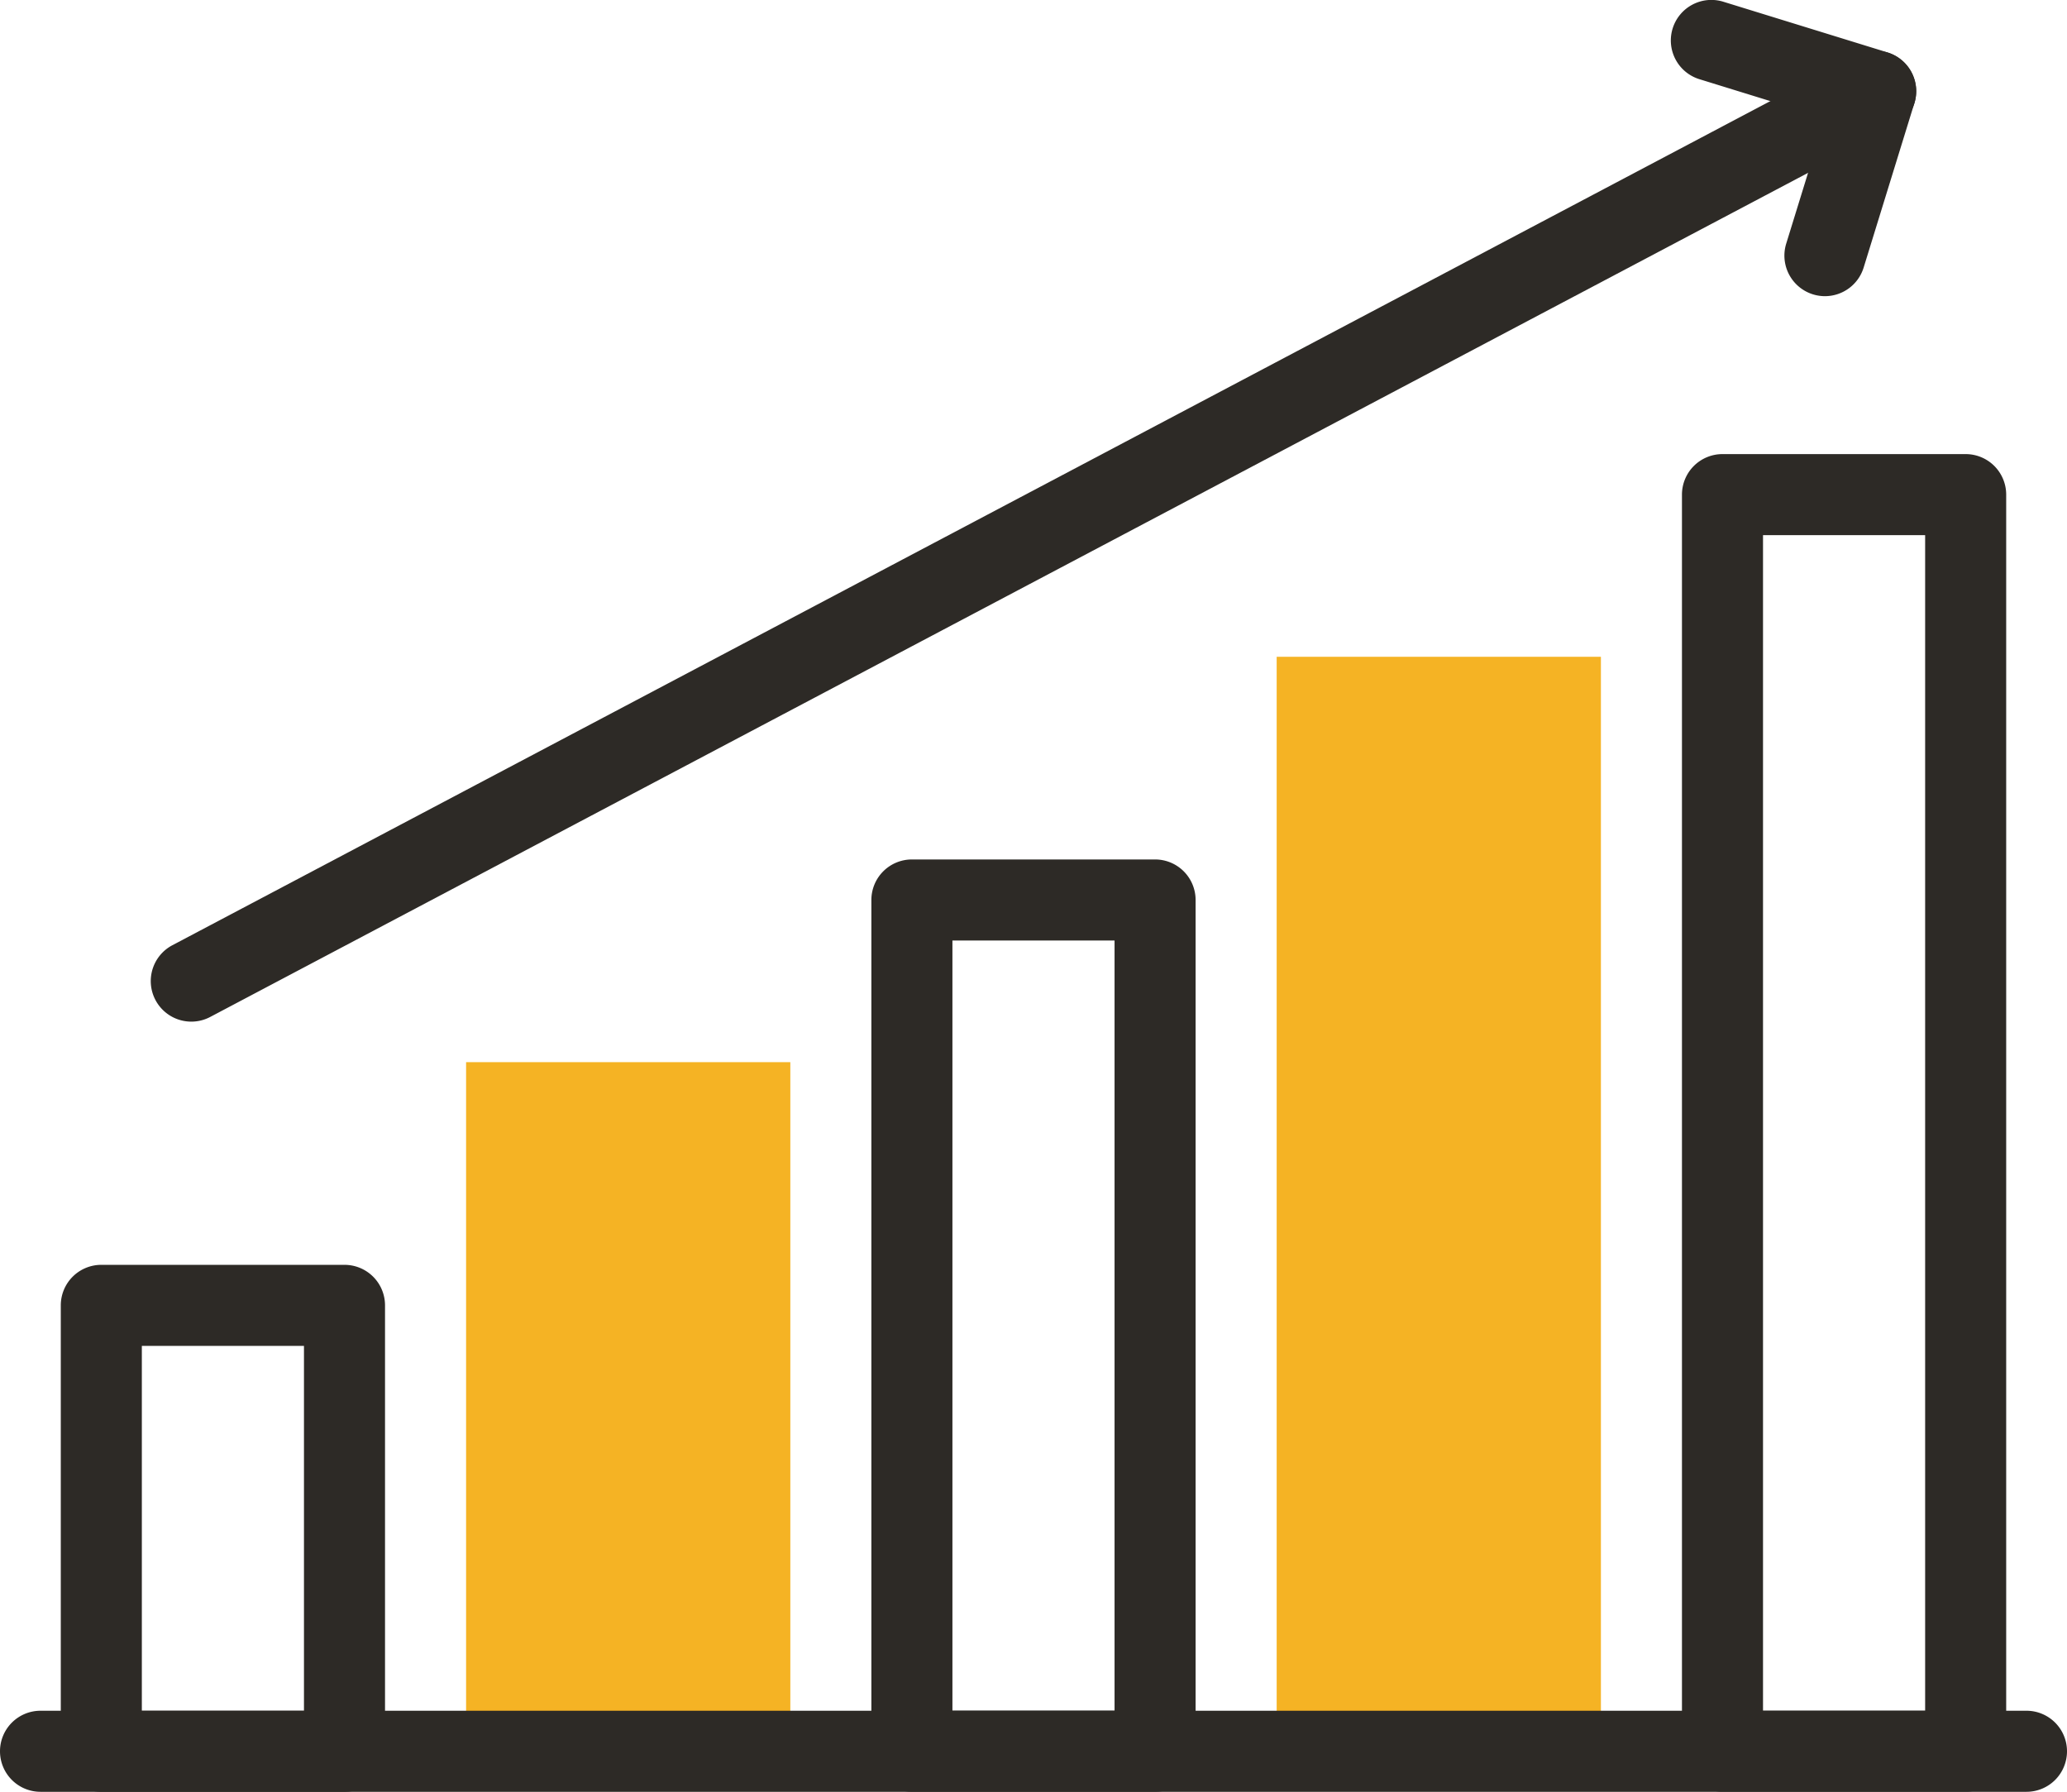 <?xml version="1.0" encoding="UTF-8"?>
<svg xmlns="http://www.w3.org/2000/svg" width="110.066" height="95.395" viewBox="0 0 110.066 95.395">
  <g id="growth" transform="translate(0 -33.988)">
    <g id="Group_3895" data-name="Group 3895" transform="translate(24.819 68.955)">
      <g id="XMLID_299_" transform="translate(0 21.582)">
        <path id="Path_2222" data-name="Path 2222" d="M132.265,332.7H115V296.009h17.265Z" transform="translate(-115 -296.009)" fill="#f5b324"></path>
      </g>
      <g id="XMLID_296_" transform="translate(43.163)">
        <path id="Path_2223" data-name="Path 2223" d="M332.265,254.279H315v-58.27h17.265Z" transform="translate(-315 -196.009)" fill="#f5b324"></path>
      </g>
    </g>
    <g id="Group_3896" data-name="Group 3896" transform="translate(0 33.988)">
      <path id="XMLID_298_" d="M-7.842-10H5.107A2.158,2.158,0,0,1,7.265-7.842V15.9a2.158,2.158,0,0,1-2.158,2.158H-7.842A2.158,2.158,0,0,1-10,15.9V-7.842A2.158,2.158,0,0,1-7.842-10ZM2.949-5.684H-5.684V13.74H2.949Z" transform="translate(13.237 77.339)" fill="#2d2a26"></path>
      <path id="XMLID_297_" d="M-7.842-10H5.107A2.158,2.158,0,0,1,7.265-7.842V37.479a2.158,2.158,0,0,1-2.158,2.158H-7.842A2.158,2.158,0,0,1-10,37.479V-7.842A2.158,2.158,0,0,1-7.842-10ZM2.949-5.684H-5.684v41H2.949Z" transform="translate(56.4 55.757)" fill="#2d2a26"></path>
      <path id="XMLID_295_" d="M-7.842-10H5.107A2.158,2.158,0,0,1,7.265-7.842v66.9a2.158,2.158,0,0,1-2.158,2.158H-7.842A2.158,2.158,0,0,1-10,59.061v-66.9A2.158,2.158,0,0,1-7.842-10ZM2.949-5.684H-5.684V56.9H2.949Z" transform="translate(99.563 34.176)" fill="#2d2a26"></path>
      <path id="XMLID_294_" d="M97.908-5.684H-7.842A2.158,2.158,0,0,1-10-7.842,2.158,2.158,0,0,1-7.842-10H97.908a2.158,2.158,0,0,1,2.158,2.158A2.158,2.158,0,0,1,97.908-5.684Z" transform="translate(10 101.079)" fill="#2d2a26"></path>
      <path id="XMLID_293_" d="M-7.842,41.687a2.158,2.158,0,0,1-1.91-1.151,2.158,2.158,0,0,1,.9-2.916L80.841-9.752a2.158,2.158,0,0,1,2.916.9,2.158,2.158,0,0,1-.9,2.916L-6.835,41.437A2.149,2.149,0,0,1-7.842,41.687Z" transform="translate(18.03 12.704)" fill="#2d2a26"></path>
      <path id="XMLID_292_" d="M420.463,49.756a2.16,2.16,0,0,1-2.063-2.8l2.064-6.687-6.687-2.065a2.158,2.158,0,0,1,1.273-4.124l8.749,2.7a2.158,2.158,0,0,1,1.425,2.7l-2.7,8.749A2.159,2.159,0,0,1,420.463,49.756Z" transform="translate(-323.285 -33.988)" fill="#2d2a26"></path>
    </g>
  </g>
</svg>
